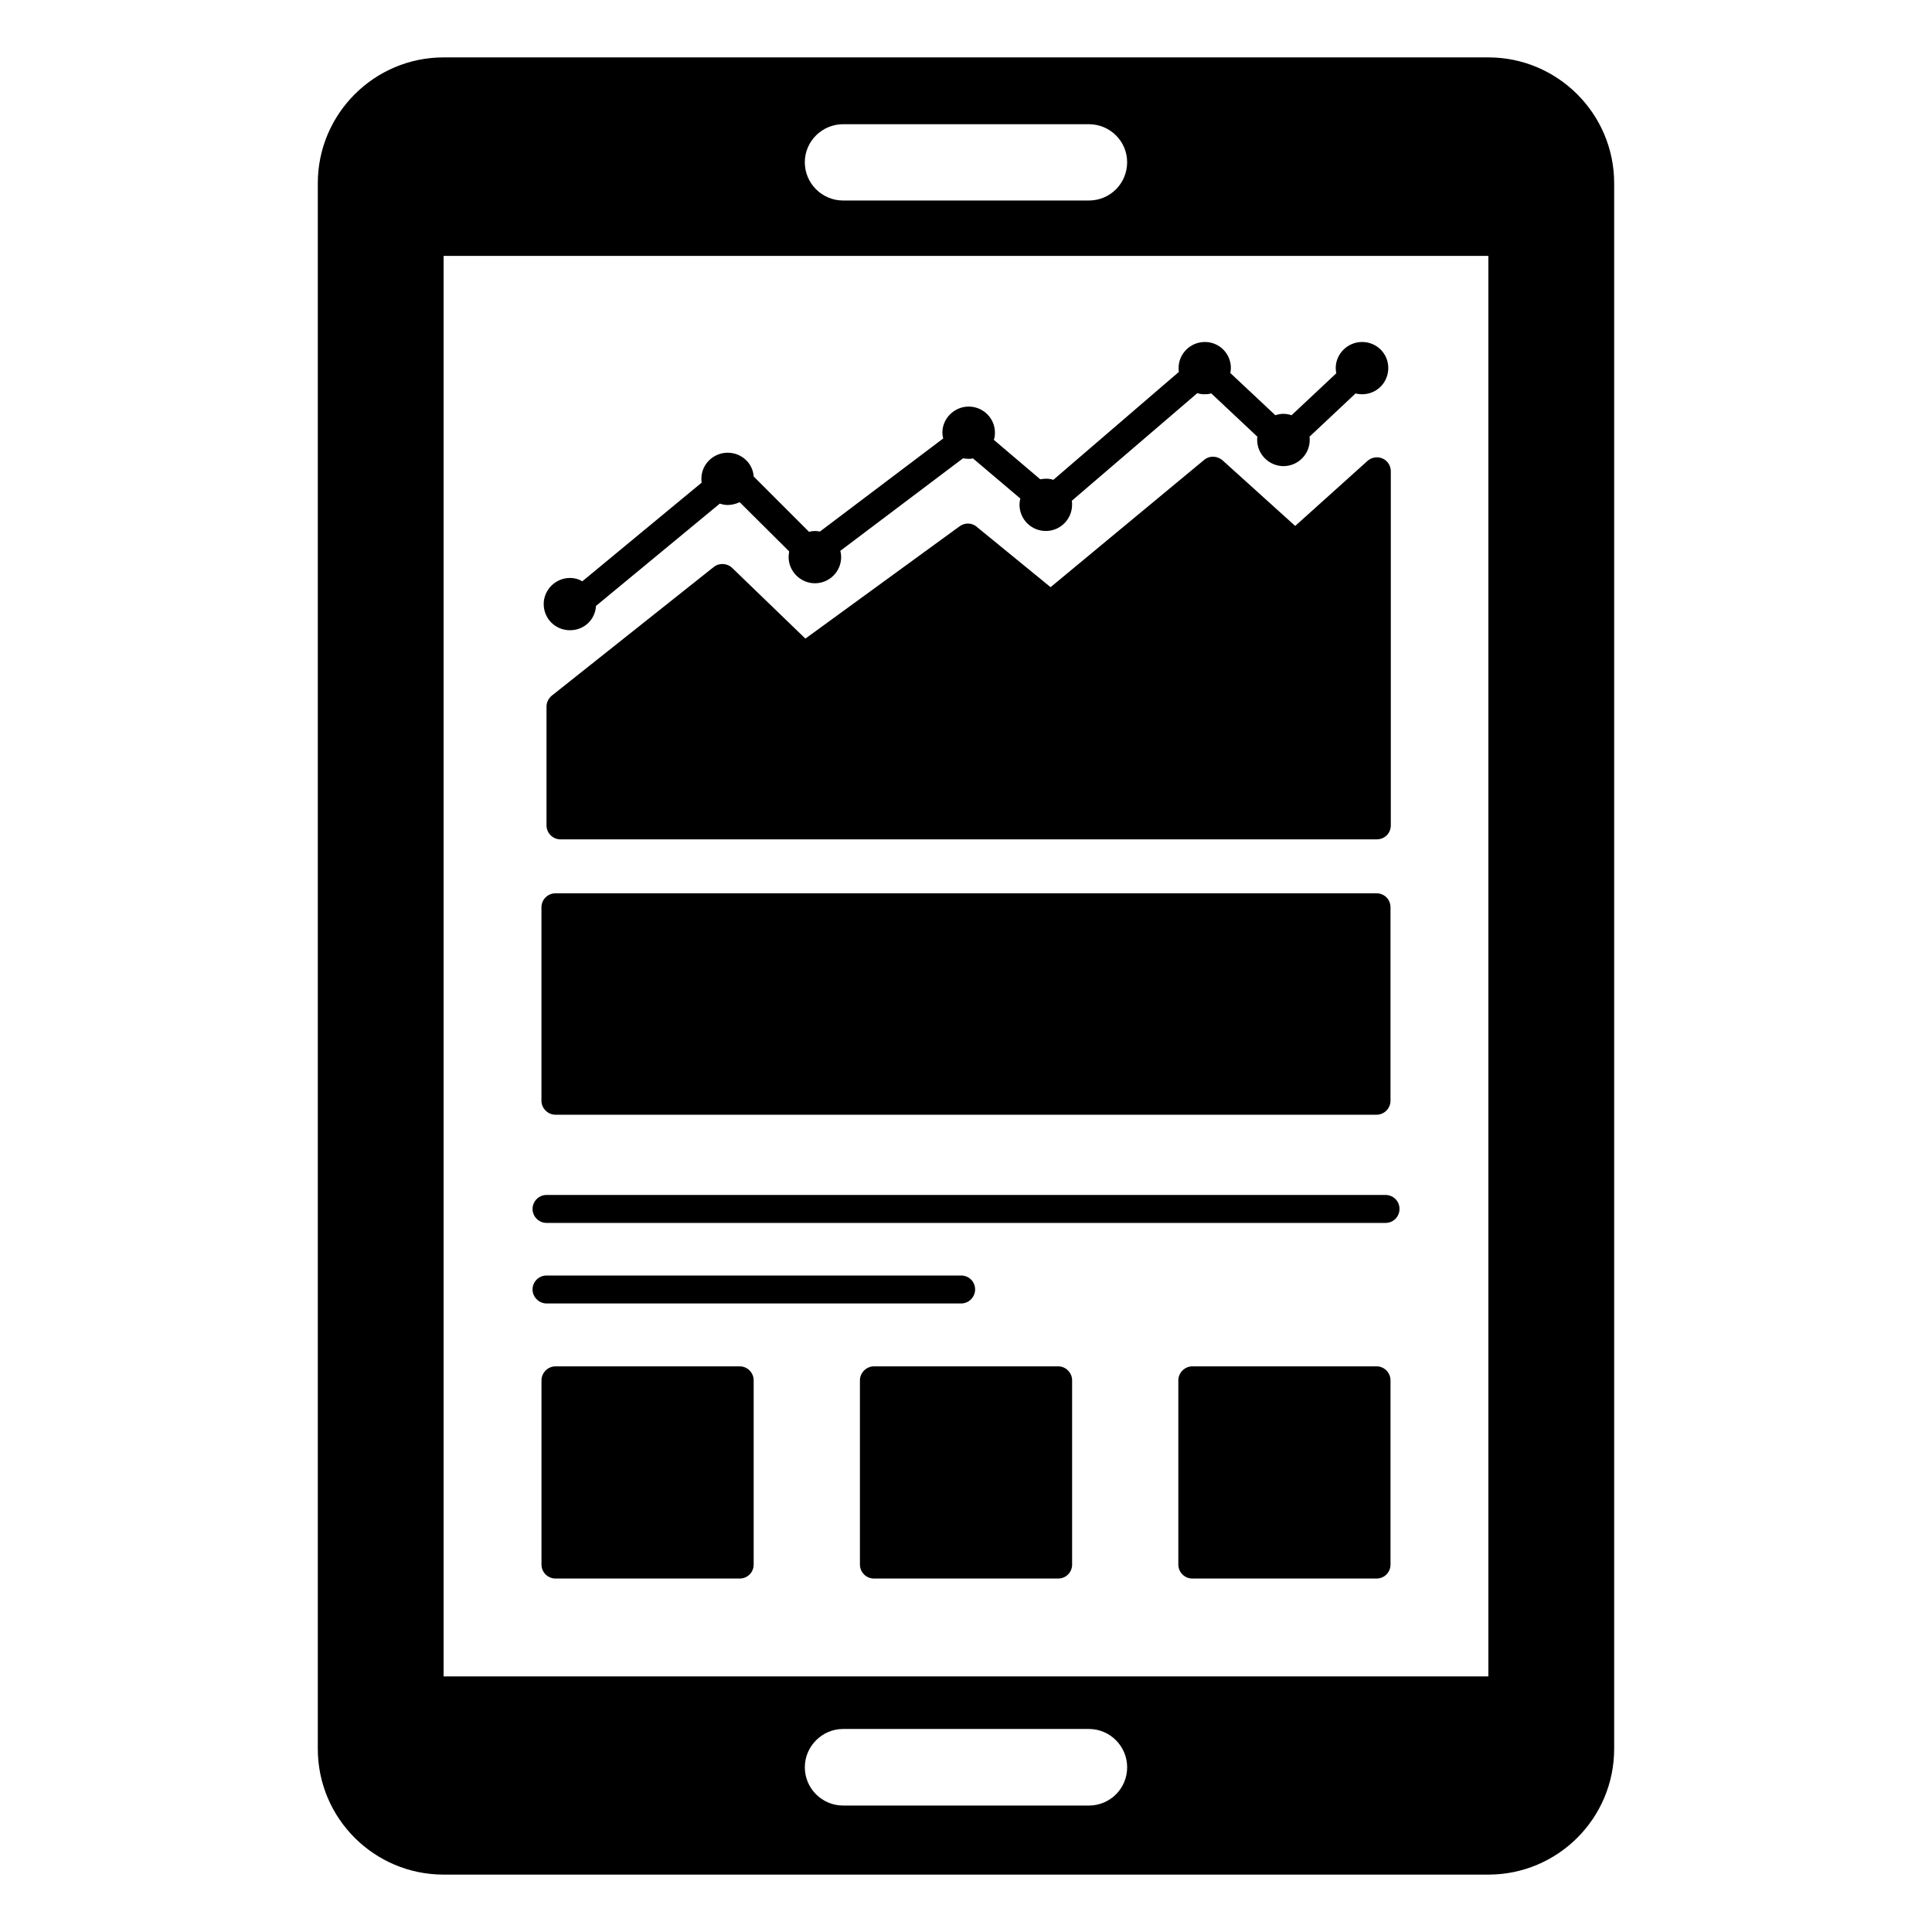 <?xml version="1.0" encoding="UTF-8"?>
<!-- Uploaded to: ICON Repo, www.svgrepo.com, Generator: ICON Repo Mixer Tools -->
<svg fill="#000000" width="800px" height="800px" version="1.1" viewBox="144 144 512 512" xmlns="http://www.w3.org/2000/svg">
 <g>
  <path d="m432.56 622.49h-65.125c-5.559 0-10.148-4.519-10.148-10.148 0-5.559 4.594-10.148 10.148-10.148h65.125c5.633 0 10.148 4.594 10.148 10.148 0 5.629-4.519 10.148-10.148 10.148zm105.87-463.28h-276.87c-18.375 0-33.34 14.965-33.34 33.34v414.9c0 18.449 14.965 33.34 33.34 33.34h276.87c18.375 0 33.34-14.891 33.34-33.34v-414.9c0-18.375-14.965-33.34-33.34-33.34zm-171 17.707h65.125c5.633 0 10.148 4.519 10.148 10.074 0 5.633-4.519 10.148-10.148 10.148h-65.125c-5.559 0-10.148-4.519-10.148-10.148-0.004-5.555 4.59-10.074 10.148-10.074zm171 411.35h-276.87v-376.45h276.87z"/>
  <path d="m288.83 489.43c-2 0-3.703-1.703-3.703-3.703 0-2.074 1.703-3.703 3.703-3.703h109.88c2.074 0 3.703 1.629 3.703 3.703 0 2-1.629 3.703-3.703 3.703z"/>
  <path d="m428.12 509.8v48.824c0 2.074-1.629 3.703-3.703 3.703h-48.824c-2 0-3.703-1.629-3.703-3.703v-48.824c0-2 1.703-3.703 3.703-3.703h48.824c2.07-0.004 3.703 1.703 3.703 3.703z"/>
  <path d="m343.73 509.8v48.824c0 2.074-1.629 3.703-3.703 3.703h-48.824c-2 0-3.703-1.629-3.703-3.703v-48.824c0-2 1.703-3.703 3.703-3.703h48.824c2.074-0.004 3.703 1.703 3.703 3.703z"/>
  <path d="m287.49 435.71v-51.27c0-2.074 1.703-3.703 3.703-3.703h217.6c2.074 0 3.703 1.629 3.703 3.703v51.27c0 2-1.629 3.703-3.703 3.703h-217.6c-2 0-3.707-1.703-3.707-3.703z"/>
  <path d="m514.88 464.38c0 2.074-1.629 3.703-3.703 3.703h-222.34c-2 0-3.703-1.629-3.703-3.703 0-2.074 1.703-3.703 3.703-3.703h222.34c2.074 0 3.703 1.629 3.703 3.703z"/>
  <path d="m512.5 509.8v48.824c0 2.074-1.629 3.703-3.703 3.703h-48.824c-2 0-3.703-1.629-3.703-3.703v-48.824c0-2 1.703-3.703 3.703-3.703h48.824c2.074-0.004 3.703 1.703 3.703 3.703z"/>
  <path d="m288.83 362.73v-31.488c0-1.109 0.52-2.148 1.406-2.891l42.898-34.082c1.48-1.184 3.629-1.039 4.965 0.297l19.336 18.672 40.898-29.785c1.262-0.891 2.891-0.965 4.223-0.074l19.855 16.227 40.676-33.711c1.48-1.258 3.629-1.109 5.039 0.223l19.113 17.262 19.188-17.262c1.109-0.965 2.668-1.184 4-0.594 1.332 0.594 2.148 1.926 2.148 3.336v93.871c0 2.074-1.629 3.703-3.703 3.703l-216.34 0.004c-2 0-3.703-1.633-3.703-3.707z"/>
  <path d="m511.91 241.52c0 3.852-3.039 6.965-6.965 6.965-0.594 0-1.184-0.074-1.703-0.223l-12.227 11.484c0.074 0.297 0.074 0.52 0.074 0.816 0 3.852-3.113 6.965-6.965 6.965-3.777 0-6.965-3.113-6.965-6.965 0-0.297 0-0.52 0.074-0.816l-12.227-11.484c-0.52 0.148-1.109 0.223-1.703 0.223-0.668 0-1.332-0.074-2-0.297l-33.266 28.523c0.074 0.371 0.074 0.668 0.074 1.039 0 3.852-3.113 6.965-6.965 6.965-3.852 0-6.965-3.113-6.965-6.965 0-0.594 0.074-1.113 0.223-1.629l-12.594-10.668c-0.371 0.148-0.742 0.148-1.113 0.148-0.52 0-0.965-0.074-1.48-0.148l-32.523 24.523c0.148 0.52 0.223 1.113 0.223 1.629 0 3.852-3.113 6.965-6.965 6.965-3.777 0-6.965-3.113-6.965-6.965 0-0.445 0.074-0.965 0.148-1.406v-0.074l-13.113-13.039c-0.965 0.445-2.074 0.742-3.188 0.742-0.742 0-1.406-0.148-2.074-0.371l-32.82 27.117c-0.223 3.703-3.188 6.445-6.891 6.445-3.852 0-6.965-3.039-6.965-6.965 0-3.703 3.113-6.891 6.965-6.891 1.188 0 2.297 0.297 3.262 0.891l31.637-26.152c-0.074-0.371-0.074-0.668-0.074-1.035 0-3.852 3.188-6.891 6.965-6.891 3.629 0 6.668 2.742 6.891 6.297l14.672 14.668c0.52-0.148 1.035-0.223 1.555-0.223 0.445 0 0.891 0.074 1.332 0.148l32.672-24.672c-0.148-0.52-0.223-1.039-0.223-1.555 0-3.777 3.188-6.891 6.965-6.891 3.852 0 6.965 3.113 6.965 6.891 0 0.668-0.074 1.332-0.297 1.926l12.297 10.445h0.074c0.445-0.074 0.891-0.148 1.406-0.148 0.668 0 1.332 0.074 2 0.297l33.266-28.598c-0.074-0.371-0.074-0.668-0.074-1.039 0-3.777 3.113-6.891 6.965-6.891 3.852 0 6.891 3.113 6.891 6.891 0 0.445-0.074 0.891-0.148 1.332l11.93 11.188c0.668-0.223 1.406-0.371 2.148-0.371s1.48 0.148 2.148 0.371l11.855-11.113c-0.074-0.445-0.148-0.891-0.148-1.406 0-3.777 3.188-6.891 6.965-6.891 3.93-0.004 6.965 3.109 6.965 6.887z"/>
 </g>
</svg>
